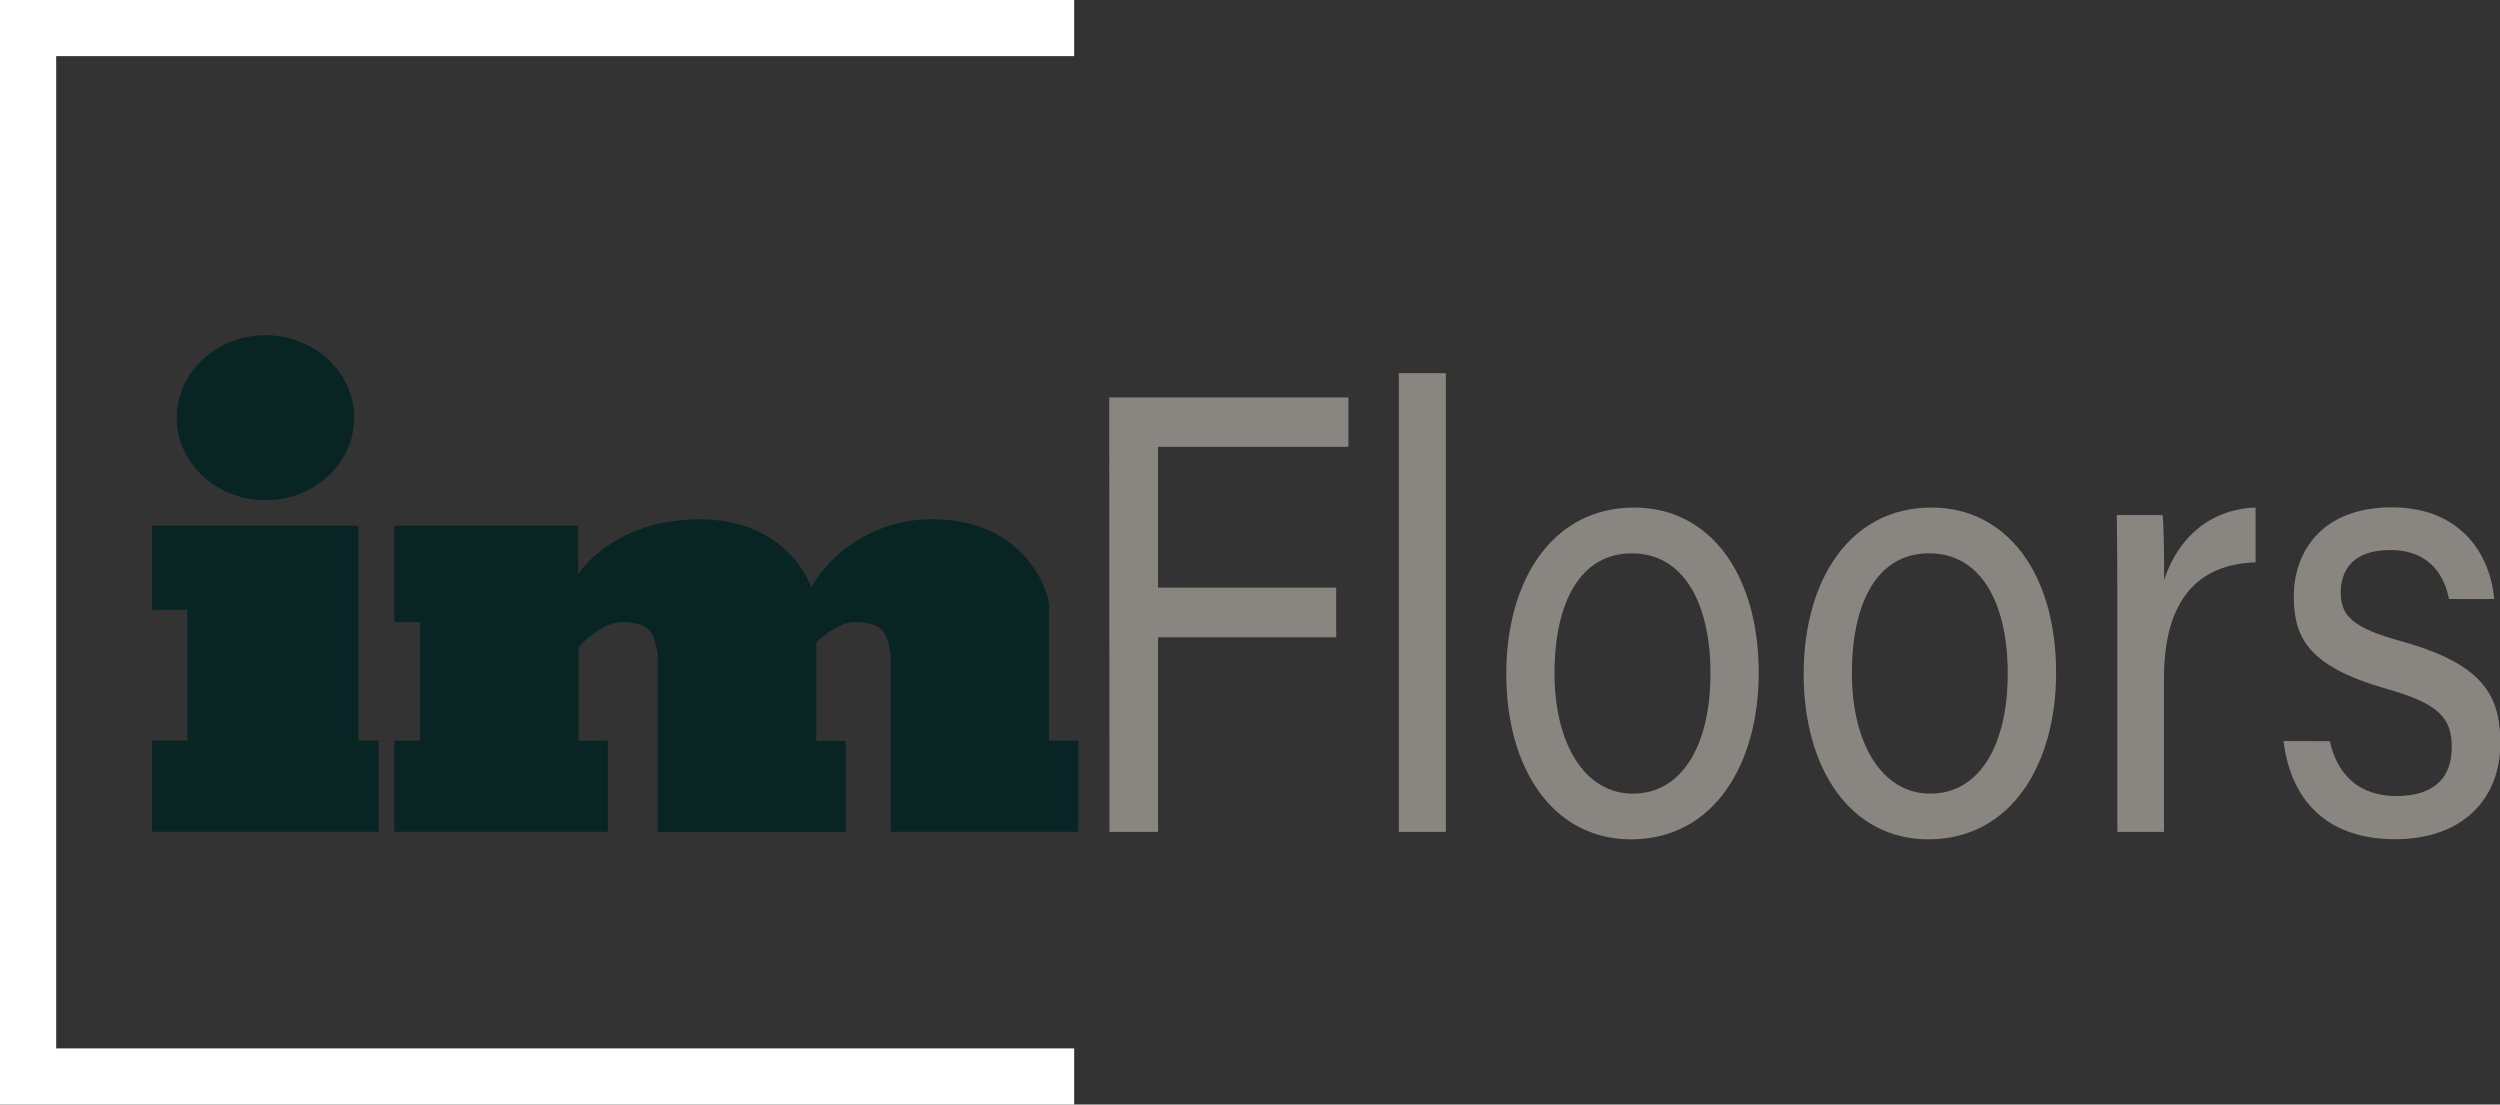 <svg xmlns="http://www.w3.org/2000/svg" viewBox="0 0 364.84 161.19"><rect x="0" y="0" width="364.84" height="161.19" fill="#333333" stroke="none"/><defs><style>.a{fill:#fff;}.b{fill:#898682;}.c{fill:#082524;}</style></defs><polygon class="a" points="8.2 8.19 8.2 153 156.76 153 156.76 161.19 0 161.19 0 0 156.76 0 156.76 8.19 8.2 8.19"/><path class="b" d="M161.88,58h34.9v7.2H169V85.75H195V93H169V121.4h-7.09Z"/><path class="b" d="M204.14,121.4V54.46H211V121.4Z"/><path class="b" d="M256.66,98.19c0,13.32-6.54,24.3-18.64,24.3-11.34,0-18.2-10.25-18.2-24.14,0-13.65,6.72-24.28,18.65-24.28C249.46,74.07,256.66,83.68,256.66,98.19Zm-29.8.09c0,10.14,4.33,17.54,11.44,17.54s11.32-7,11.32-17.51-4.05-17.56-11.47-17.56S226.86,87.73,226.86,98.28Z"/><path class="b" d="M300.06,98.19c0,13.32-6.54,24.3-18.64,24.3-11.34,0-18.2-10.25-18.2-24.14,0-13.65,6.72-24.28,18.65-24.28C292.86,74.07,300.06,83.68,300.06,98.19Zm-29.8.09c0,10.14,4.33,17.54,11.45,17.54S293,108.8,293,98.31s-4-17.56-11.47-17.56S270.26,87.73,270.26,98.28Z"/><path class="b" d="M309,87.73c0-6.47-.05-10.1-.08-12.56h6.7c.11,1.29.21,4.92.21,9.43,2.07-6.25,6.79-10.29,13.34-10.53v8C321,82.31,315.8,87.26,315.8,99V121.4H309Z"/><path class="b" d="M340,108.17c1.13,5,4.34,8,9.7,8,5.82,0,8.1-2.93,8.1-7.13s-1.82-6.33-9.37-8.47c-11.32-3.22-13.68-7.26-13.68-13.53,0-6.55,4.12-13,14.29-13S363.43,81,364,87.42h-6.61c-.57-3-2.51-7.15-8.59-7.15-5.55,0-7.2,3.11-7.2,6.14,0,3.46,1.63,5.17,8.89,7.19,12,3.33,14.4,8,14.4,14.87,0,8.11-5.5,14-15.36,14-10.25,0-15.27-6-16.28-14.32Z"/><ellipse class="c" cx="38.74" cy="60.96" rx="12.95" ry="12.04"/><polygon class="c" points="55.24 108.08 55.24 121.39 22.2 121.39 22.2 108.08 27.33 108.08 27.33 88.99 22.2 88.99 22.2 76.71 52.3 76.71 52.3 108.08 55.24 108.08"/><path class="c" d="M157.36,108.08v13.31H130V95.54c-.6-3.08-.86-4.36-4.53-4.75-2.65-.27-5.15,1.8-6.34,3v14.33h4.28v13.31H96V95.54c-.59-3.08-.85-4.36-4.52-4.75s-7.07,3.72-7.07,3.72v13.57h4.29v13.31H57.55V108.08h3.72V90.79H57.55V76.71H84.38v7.05s5.44-8.46,18.76-7.94c9.36.36,13.69,6,15.26,9.84a20.44,20.44,0,0,1,18.73-9.84c13.32.51,16.43,11.75,15.94,13.17v19.09Z"/></svg>